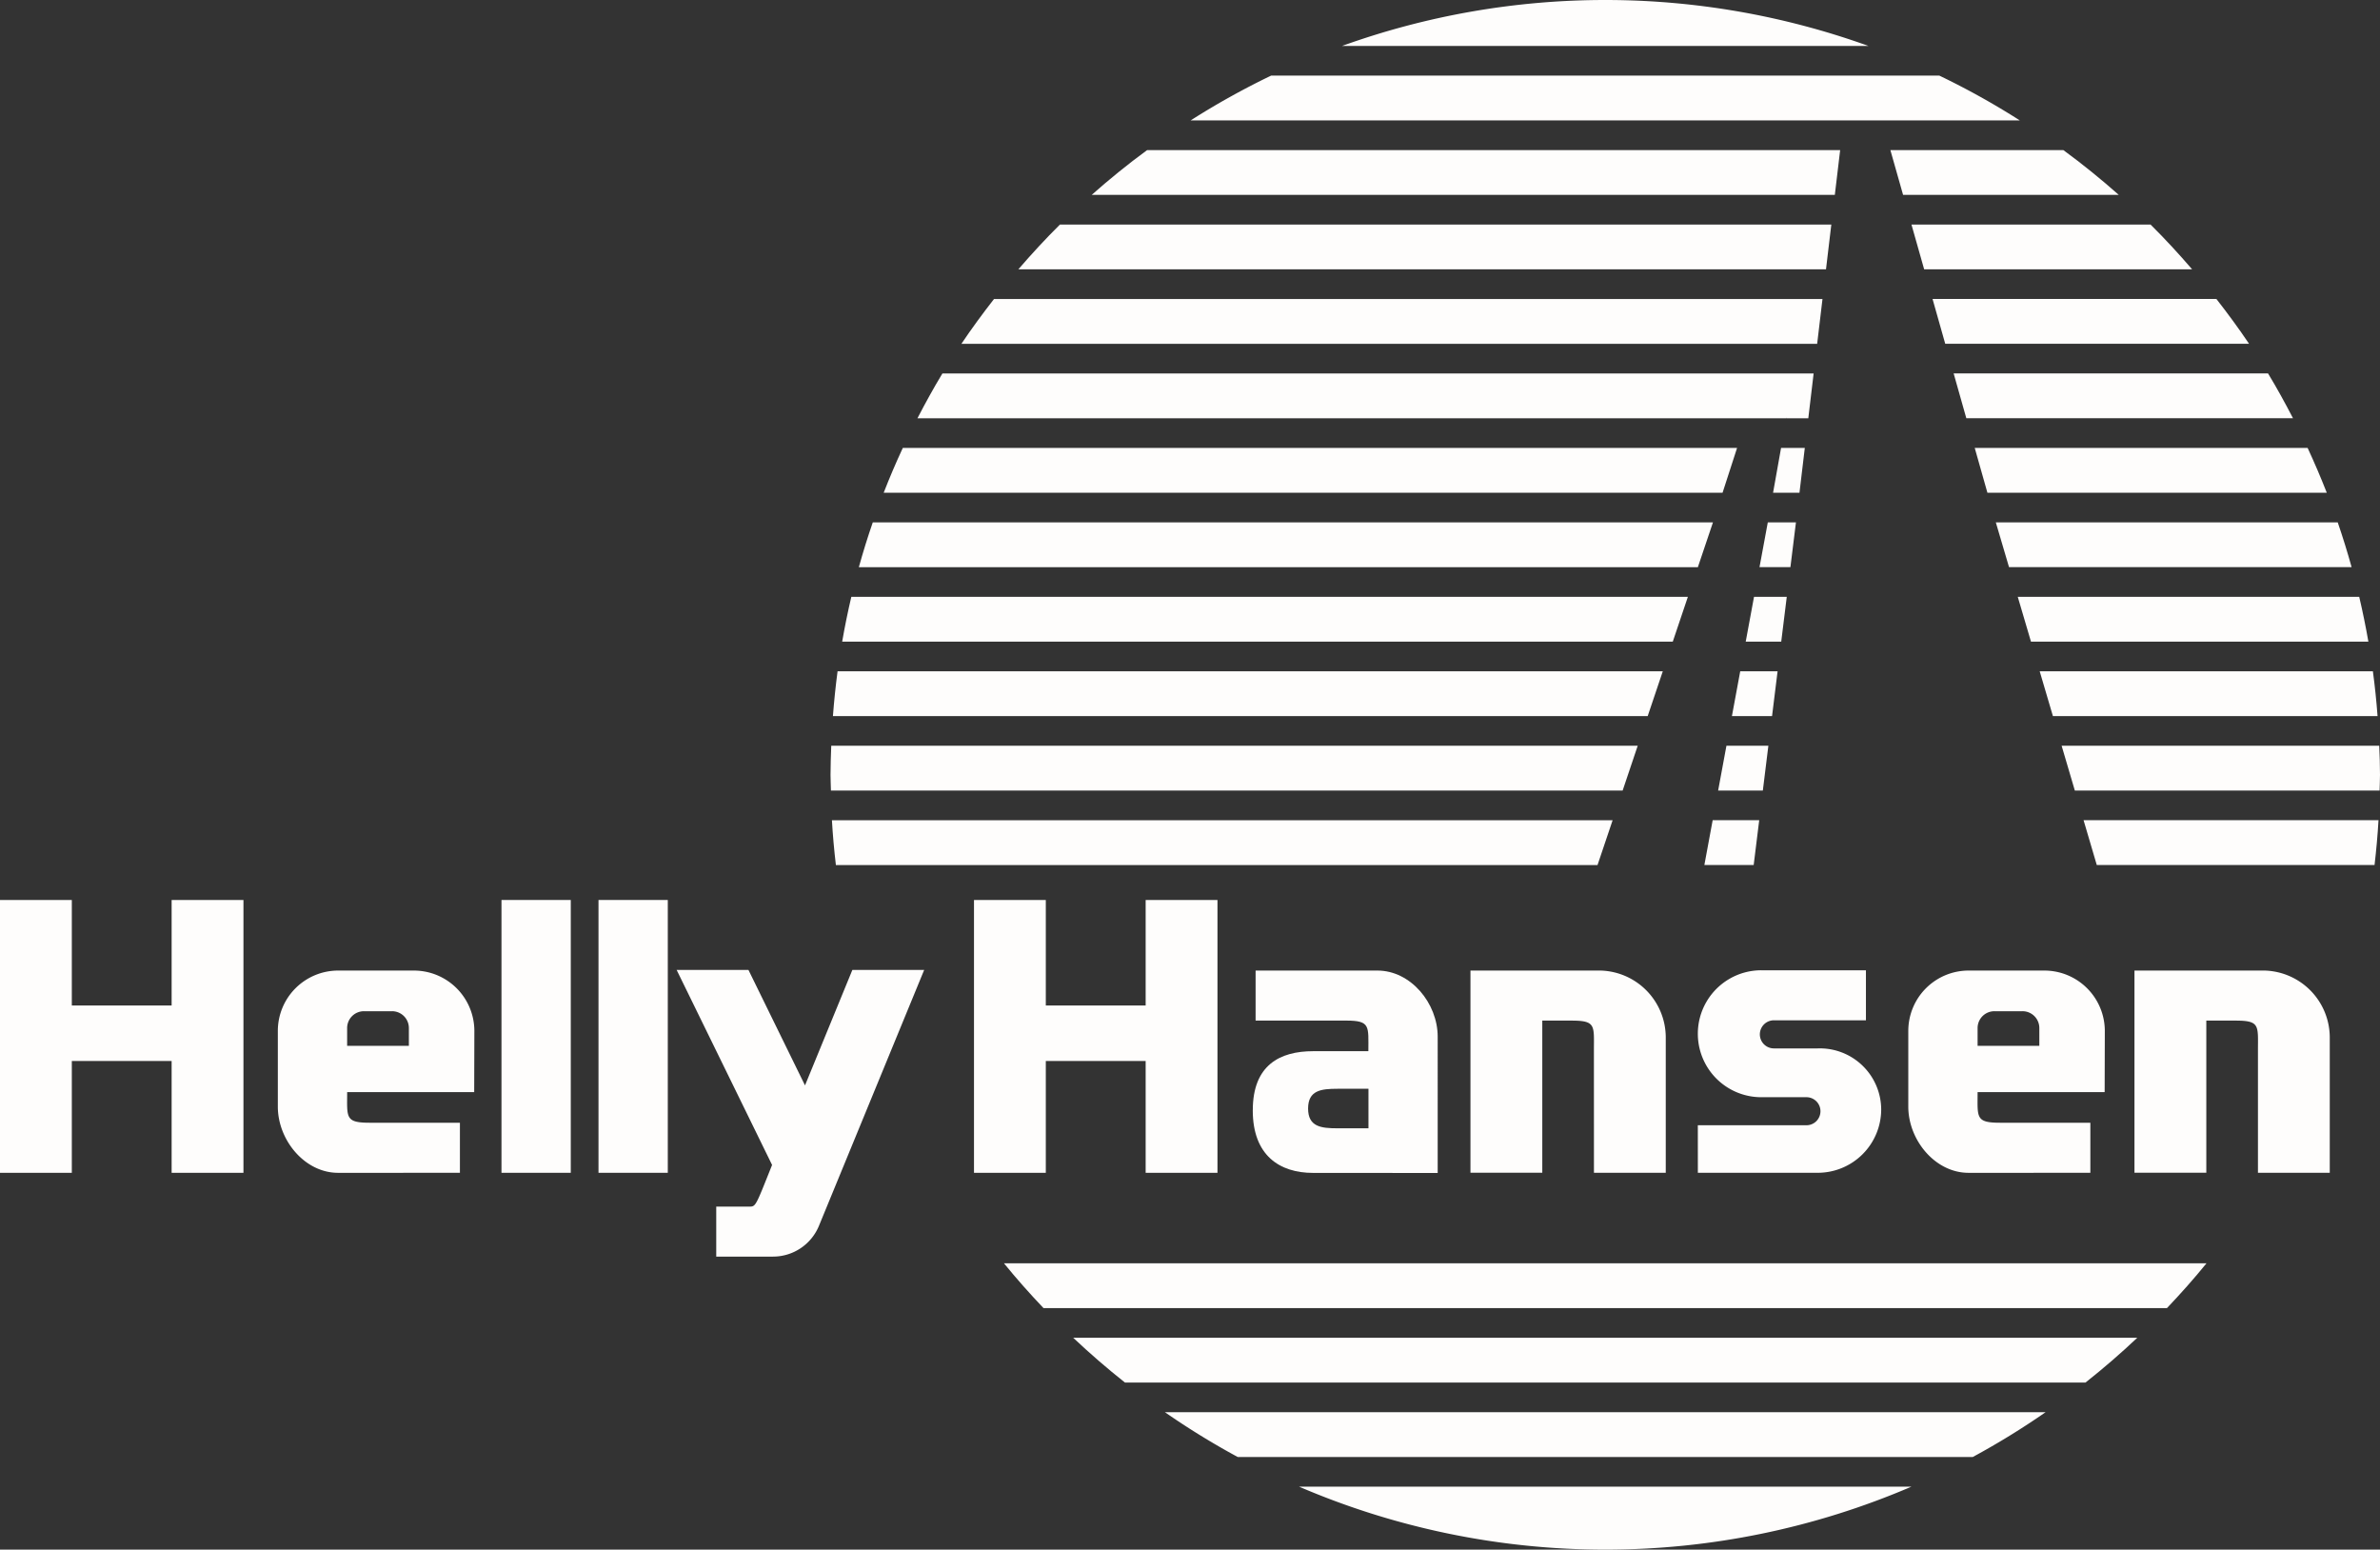 <svg id="グループ_10" data-name="グループ 10" xmlns="http://www.w3.org/2000/svg" xmlns:xlink="http://www.w3.org/1999/xlink" width="244.059" height="158.894" viewBox="0 0 244.059 158.894">
  <rect x="0" y="0" width="244.059" height="158.894" fill="#333333" stroke="none"/>
  <defs>
    <clipPath id="clip-path">
      <rect id="長方形_6" data-name="長方形 6" width="244.059" height="158.894" fill="none"/>
    </clipPath>
  </defs>
  <path id="パス_139" data-name="パス 139" d="M180.4,84.1h-4.773l-.851,4.594h5.057Z" fill="#fefdfc"/>
  <path id="パス_140" data-name="パス 140" d="M179.867,61.2l-.851,4.594h3.642l.567-4.594Z" fill="#fefdfc"/>
  <path id="パス_141" data-name="パス 141" d="M178.453,68.83l-.851,4.594h4.115l.567-4.594Z" fill="#fefdfc"/>
  <path id="パス_142" data-name="パス 142" d="M177.039,76.465l-.851,4.594h4.584l.567-4.594Z" fill="#fefdfc"/>
  <g id="グループ_9" data-name="グループ 9">
    <g id="グループ_8" data-name="グループ 8" clip-path="url(#clip-path)">
      <path id="パス_143" data-name="パス 143" d="M195.153,19.982h22.118c-1.821-1.614-3.716-3.151-5.684-4.593H193.85Z" fill="#fefdfc"/>
      <path id="パス_144" data-name="パス 144" d="M122.094,12.348h85.032a78.77,78.77,0,0,0-8.254-4.594H130.348a79.177,79.177,0,0,0-8.254,4.594" fill="#fefdfc"/>
      <path id="パス_145" data-name="パス 145" d="M185.075,45.926h-2.434l-.819,4.594h2.707Z" fill="#fefdfc"/>
      <path id="パス_146" data-name="パス 146" d="M181.281,53.56l-.851,4.594H183.6l.567-4.594Z" fill="#fefdfc"/>
      <path id="パス_147" data-name="パス 147" d="M212.766,81.061h31.251c.01-.539.042-1.072.042-1.614,0-1-.039-1.989-.077-2.98H211.411Z" fill="#fefdfc"/>
      <path id="パス_148" data-name="パス 148" d="M209.768,144.8H119.455a78.8,78.8,0,0,0,7.466,4.594H202.3a78.859,78.859,0,0,0,7.47-4.594" fill="#fefdfc"/>
      <path id="パス_149" data-name="パス 149" d="M110.05,137.167q2.553,2.41,5.309,4.594h98.5q2.759-2.18,5.312-4.594Z" fill="#fefdfc"/>
      <path id="パス_150" data-name="パス 150" d="M188.154,19.982l.546-4.593H117.634c-1.969,1.442-3.863,2.979-5.684,4.593Z" fill="#fefdfc"/>
      <path id="パス_151" data-name="パス 151" d="M197.315,27.617h27.479c-1.366-1.586-2.78-3.124-4.265-4.594H196.012Z" fill="#fefdfc"/>
      <path id="パス_152" data-name="パス 152" d="M187.248,27.617l.546-4.594h-79.1c-1.485,1.47-2.9,3.008-4.268,4.594Z" fill="#fefdfc"/>
      <path id="パス_153" data-name="パス 153" d="M167.941,76.465h-82.7c-.035.991-.074,1.982-.074,2.984,0,.539.032,1.075.042,1.61h81.187Z" fill="#fefdfc"/>
      <path id="パス_154" data-name="パス 154" d="M102.951,129.532c1.289,1.586,2.647,3.113,4.055,4.594H222.214c1.408-1.481,2.766-3.008,4.055-4.594Z" fill="#fefdfc"/>
      <path id="パス_155" data-name="パス 155" d="M204.662,53.56l1.355,4.594h35.131q-.646-2.326-1.425-4.594Z" fill="#fefdfc"/>
      <path id="パス_156" data-name="パス 156" d="M202.5,45.926l1.3,4.594h34.8q-.914-2.331-1.964-4.594Z" fill="#fefdfc"/>
      <path id="パス_157" data-name="パス 157" d="M209.162,68.83l1.355,4.594h33.292q-.173-2.316-.479-4.594Z" fill="#fefdfc"/>
      <path id="パス_158" data-name="パス 158" d="M206.912,61.195l1.355,4.594h34.6q-.405-2.321-.939-4.594Z" fill="#fefdfc"/>
      <path id="パス_159" data-name="パス 159" d="M200.338,38.291l1.3,4.594h33.5c-.808-1.558-1.652-3.1-2.559-4.594Z" fill="#fefdfc"/>
      <path id="パス_160" data-name="パス 160" d="M133.212,152.436a79.572,79.572,0,0,0,62.8,0Z" fill="#fefdfc"/>
      <path id="パス_161" data-name="パス 161" d="M191.609,4.713a79.681,79.681,0,0,0-53.995,0Z" fill="#fefdfc"/>
      <path id="パス_162" data-name="パス 162" d="M186.342,35.252l.546-4.594H101.933c-1.162,1.491-2.287,3.018-3.344,4.594Z" fill="#fefdfc"/>
      <path id="パス_163" data-name="パス 163" d="M198.175,30.656l1.3,4.594h31.156c-1.058-1.575-2.182-3.1-3.348-4.594Z" fill="#fefdfc"/>
      <path id="パス_164" data-name="パス 164" d="M176.642,50.522l1.488-4.594H92.58q-1.052,2.257-1.961,4.594Z" fill="#fefdfc"/>
      <path id="パス_165" data-name="パス 165" d="M174.109,58.157l1.548-4.594H89.5q-.783,2.263-1.429,4.594Z" fill="#fefdfc"/>
      <path id="パス_166" data-name="パス 166" d="M183.165,42.887l.036-.1-.021.1h2.254l.546-4.594H96.641c-.907,1.495-1.751,3.036-2.56,4.594Z" fill="#fefdfc"/>
      <path id="パス_167" data-name="パス 167" d="M163.819,88.7l1.548-4.594H85.311c.087,1.544.227,3.074.406,4.594Z" fill="#fefdfc"/>
      <path id="パス_168" data-name="パス 168" d="M171.537,65.791l1.548-4.594H87.3q-.535,2.268-.938,4.594Z" fill="#fefdfc"/>
      <path id="パス_169" data-name="パス 169" d="M213.661,84.1l1.355,4.594H243.5c.178-1.519.318-3.05.406-4.594Z" fill="#fefdfc"/>
      <path id="パス_170" data-name="パス 170" d="M168.964,73.426l1.548-4.594H85.889q-.3,2.274-.476,4.594Z" fill="#fefdfc"/>
      <path id="パス_171" data-name="パス 171" d="M79.177,119.458,69.386,99.452H76.75l5.8,11.84,4.857-11.84h7.364l-10.8,26.26a5.091,5.091,0,0,1-4.7,3.135l-5.824,0v-5.127h3.313c.756,0,.658.123,2.409-4.258" fill="#fefdfc"/>
      <path id="パス_172" data-name="パス 172" d="M34.672,120.257h0c-3.428,0-6.181-3.359-6.181-6.787v-7.764a6.188,6.188,0,0,1,6.2-6.188h7.753a6.2,6.2,0,0,1,6.2,6.2l-.017,6.265H35.6c0,2.584-.228,3.138,2.293,3.138h9.27v5.134Zm7.256-14.845h0a1.725,1.725,0,0,0-1.726-1.726H37.327a1.726,1.726,0,0,0-1.73,1.726v1.825h6.331v-1.825" fill="#fefdfc"/>
      <path id="パス_173" data-name="パス 173" d="M7.365,103.1V92.283H0v27.973H7.365V108.79H17.6v11.465h7.365V92.283H17.6V103.1Z" fill="#fefdfc"/>
      <path id="パス_174" data-name="パス 174" d="M107.243,103.1V92.283H99.879v27.973h7.364V108.79h10.239v11.465h7.365V92.283h-7.365V103.1Z" fill="#fefdfc"/>
      <path id="パス_175" data-name="パス 175" d="M137.151,111.639h3.179v4.052h-3.179c-1.664,0-3.012-.148-3.012-2.025s1.348-2.027,3.012-2.027m-8.685,2.206c0,4.636,2.756,6.419,6.181,6.419l12.782.007V106.3c0-3.425-2.756-6.783-6.181-6.783H128.757v5.13h9.269c2.521,0,2.294.553,2.294,3.138h-5.652c-3.425,0-6.2,1.422-6.2,6.058" fill="#fefdfc"/>
      <path id="パス_176" data-name="パス 176" d="M201.869,120.257h0c-3.428,0-6.181-3.359-6.181-6.787v-7.764a6.188,6.188,0,0,1,6.2-6.188h7.753a6.2,6.2,0,0,1,6.2,6.2l-.017,6.265H202.794c0,2.584-.228,3.138,2.293,3.138h9.27v5.134Zm7.256-14.845h0a1.725,1.725,0,0,0-1.726-1.726h-2.875a1.726,1.726,0,0,0-1.73,1.726v1.825h6.331v-1.825" fill="#fefdfc"/>
      <path id="パス_177" data-name="パス 177" d="M174.108,120.253l12.295,0a6.508,6.508,0,0,0,6.506-6.51A6.291,6.291,0,0,0,186.4,107.5H181.91a1.441,1.441,0,0,1-.007-2.882h9.441v-5.13h-10.73a6.508,6.508,0,0,0,0,13.016h4.591a1.438,1.438,0,1,1,0,2.875l-11.1,0Z" fill="#fefdfc"/>
      <rect id="長方形_4" data-name="長方形 4" width="7.105" height="27.973" transform="translate(51.425 92.281)" fill="#fefdfc"/>
      <rect id="長方形_5" data-name="長方形 5" width="7.105" height="27.973" transform="translate(61.374 92.281)" fill="#fefdfc"/>
      <path id="パス_178" data-name="パス 178" d="M163.449,107.738c0-2.584.228-3.089-2.294-3.089l-3,0v15.6h-7.365V99.516l13.045,0a6.872,6.872,0,0,1,6.982,6.846v13.892h-7.364Z" fill="#fefdfc"/>
      <path id="パス_179" data-name="パス 179" d="M231.543,107.738c0-2.584.228-3.089-2.294-3.089l-3,0v15.6H218.88V99.516l13.045,0a6.872,6.872,0,0,1,6.982,6.846v13.892h-7.364Z" fill="#fefdfc"/>
    </g>
  </g>
</svg>
